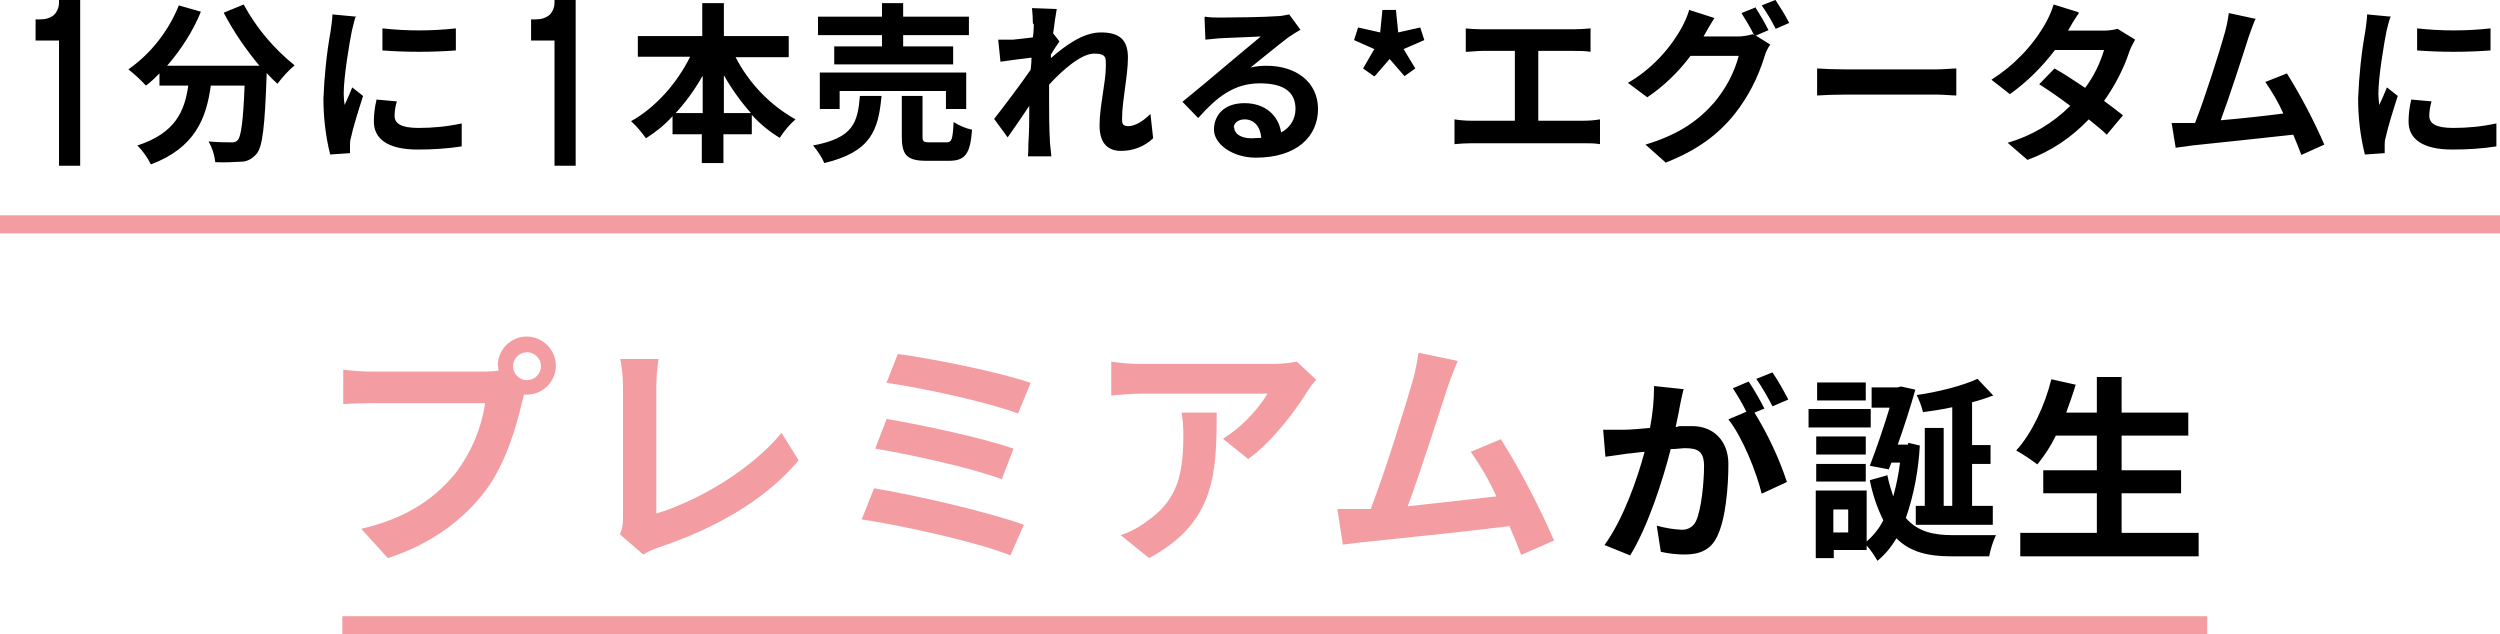 <?xml version="1.0" encoding="UTF-8"?>
<svg id="_レイヤー_1" data-name="レイヤー 1" xmlns="http://www.w3.org/2000/svg" version="1.1" viewBox="0 0 555 140.8">
  <defs>
    <style>
      .cls-1 {
        fill: #f39ca1;
      }

      .cls-1, .cls-2 {
        stroke-width: 0px;
      }

      .cls-2 {
        fill: #000;
      }
    </style>
  </defs>
  <g id="line">
    <rect id="_長方形_511" data-name="長方形 511" class="cls-1" x="0" y="47.8" width="555" height="4"/>
    <rect id="_長方形_1912" data-name="長方形 1912" class="cls-1" x="76" y="136.8" width="414" height="4"/>
  </g>
  <g id="text2">
    <path id="_パス_38086" data-name="パス 38086" class="cls-1" d="M113.9,81.3c0-1.7,1.4-3.1,3.1-3.1,1.7,0,3.1,1.4,3.1,3.1,0,1.7-1.4,3.1-3.1,3.1-1.7,0-3.1-1.4-3.1-3.1ZM110.6,81.3c0,.3,0,.7.1,1-1,.1-2,.2-3.1.2h-25c-2.1,0-4.3-.2-6.4-.4v7.6c1.4-.1,3.9-.2,6.4-.2h25.1c-.8,5.5-3,10.7-6.3,15.2-4.4,5.5-10.5,10.2-21.2,12.7l5.9,6.5c9.6-3.1,16.8-8.5,21.7-15,4.5-6,6.9-14.4,8.1-19.7.2-.5.3-1,.4-1.6.2,0,.5,0,.7,0,3.5,0,6.4-2.9,6.4-6.4,0-3.6-2.9-6.4-6.4-6.5-3.6,0-6.5,2.9-6.5,6.5ZM137.7,118.7l5.1,4.4c1-.6,2.1-1.1,3.2-1.5,12.7-4.2,23.9-10.6,31.3-19.4l-3.8-6.1c-6.9,8.4-19,15.3-27.8,17.9v-28.1c0-2.1.2-4.1.5-6.2h-8.5c.4,2,.6,4.1.6,6.2v29.3c0,1.2-.2,2.4-.7,3.5ZM199.3,78.6l-2.5,6.4c7.6,1,23,4.4,29.2,6.8l2.8-6.8c-6.8-2.4-22.4-5.5-29.4-6.4ZM196.8,93.1l-2.5,6.5c8,1.3,21.9,4.4,28.1,6.8l2.6-6.8c-6.8-2.4-20.5-5.3-28.2-6.6ZM194,108.5l-2.7,6.8c8.6,1.3,25.7,5,33,8l3-6.8c-7.4-2.7-24-6.6-33.3-8.1h0ZM292.2,84.3l-4.3-4c-1.8.3-3.7.5-5.5.5h-29.1c-2.2,0-4.4-.2-6.6-.5v7.5c2.5-.2,4.3-.4,6.6-.4h28.1c-2.5,4-5.9,7.5-9.9,10l5.6,4.5c5.3-3.8,10.4-10.6,13-14.8.6-1,1.3-1.9,2.1-2.8ZM270.1,91.6h-7.8c.3,1.6.4,3.2.4,4.9,0,8.9-1.3,14.6-8.2,19.3-1.7,1.3-3.6,2.3-5.7,3l6.3,5.1c14.7-7.9,15-18.9,15-32.3ZM323.5,80.1l-8.6-1.8c-.3,2.1-.7,4.2-1.3,6.3-1.6,5.6-6.2,20.4-9.3,28.4-.5,0-1,0-1.5,0-1.8,0-4.1,0-5.9,0l1.2,7.9c1.7-.2,3.7-.5,5.1-.6,6.8-.7,23.2-2.4,31.9-3.5,1,2.3,1.9,4.5,2.6,6.4l7.3-3.2c-3.4-7.8-7.3-15.3-11.8-22.5l-6.7,2.8c2.2,3.1,4.1,6.4,5.7,9.9-5.5.6-13.1,1.5-19.7,2.2,2.7-7.2,7.1-21,8.8-26.2.8-2.4,1.6-4.4,2.3-6Z"/>
    <path id="_パス_38085" data-name="パス 38085" class="cls-2" d="M373.8,86.4l-6.6-.7c0,3.1-.3,6.2-.9,9.3-2.2.2-4.3.4-5.7.4-1.6,0-3.1,0-4.7,0l.5,6c1.4-.2,3.7-.5,4.9-.7.8,0,2.2-.3,3.8-.4-1.6,6-4.7,14.9-8.9,20.7l5.7,2.3c4-6.5,7.3-16.9,9-23.6,1.3,0,2.4-.2,3.1-.2,2.7,0,4.3.5,4.3,4s-.6,9.7-1.8,12.2c-.6,1.3-1.9,2-3.3,1.9-1.8-.1-3.6-.4-5.4-.9l.9,5.8c1.7.4,3.5.6,5.3.6,3.3,0,5.8-1,7.2-4,1.9-3.8,2.5-11,2.5-16.1s-3.3-8.4-8-8.4-2.2,0-3.7.2c.3-1.6.7-3.2.9-4.5.2-1.1.5-2.5.8-3.7ZM393.4,82.7l-3.5,1.4c1.3,1.9,2.5,4,3.6,6.1l3.5-1.5c-1.1-2.1-2.2-4.1-3.5-6ZM388.2,84.7l-3.5,1.5c1.1,1.7,2.1,3.4,3,5.2l-4,1.7c3.1,3.9,6.2,11.6,7.4,16.5l5.6-2.6c-1.8-5.4-4.2-10.5-7.2-15.4l2.2-.9c-.8-1.6-2.4-4.4-3.5-6h0ZM433.4,112.3h-1.9v-17.3h-4.2v17.3h-2v4.2h17.1v-4.2h-4.6v-9.3h4.1v-4.2h-4.1v-9.5c1.6-.4,3.1-.9,4.7-1.5l-3.5-3.7c-3.2,1.5-8.6,2.9-13.5,3.6.6,1.2,1.1,2.5,1.4,3.8,2.1-.3,4.3-.6,6.5-1.1v22ZM414.2,84.9h-10.8v4h10.8v-4ZM415.3,90.8h-13.8v4.1h13.8v-4.1ZM414.2,96.9h-11v4h11v-4ZM403.2,106.9h11v-3.9h-11v3.9ZM410.3,118.2h-3.3v-5.1h3.3v5.1ZM423.6,98.7h-.8c0,0-1.5,0-1.5,0,1.5-4.2,2.9-8.6,3.9-12.2l-3.2-.7-.7.2h-5.8v4.5h4c-1.2,4-2.9,9-4.4,12.9l4.2.8.6-1.5h1.9c-.3,2.5-.8,5-1.5,7.5-.5-1.5-1-3.1-1.3-4.7l-3.9,1.1c.6,3.1,1.6,6.1,3,8.9-.9,1.8-2.2,3.4-3.7,4.7v-11.3h-11.3v15h4v-1.8h7.3v-1c.9,1,1.7,2.2,2.4,3.4,1.7-1.4,3.1-3.1,4.2-5,3.1,3.1,7.1,4,12.1,4h8.5c.3-1.6.8-3.2,1.5-4.7-2,0-8.1,0-9.7,0-4.2,0-7.7-.8-10.3-3.8,1.8-5.2,2.8-10.6,3.1-16.1l-2.6-.6ZM471,118.3v-8.8h13.2v-5.1h-13.2v-7.7h14.8v-5.1h-14.8v-7.9h-5.5v7.9h-6.8c.7-2,1.5-4.1,2.1-6.2l-5.4-1.2c-1.5,6-4.4,12.1-7.8,15.8,1.6.9,3.2,2,4.7,3.1,1.6-2,3-4.1,4.1-6.4h9.1v7.7h-11.9v5.1h11.9v8.8h-17v5.2h39.6v-5.2h-17.1Z"/>
  </g>
  <g id="text1">
    <path id="_パス_38084" data-name="パス 38084" class="cls-2" d="M13.1,36.8V9h-5.2v-4.7h1.1c1.1,0,2.2-.3,3-1,.7-.7,1.1-1.7,1.1-2.7V0h4.7v36.8h-4.7Z"/>
    <path id="_パス_38083" data-name="パス 38083" class="cls-2" d="M49.7,2.9c2.2,4.2,4.9,8.1,7.9,11.7h-20.5c3.1-3.6,5.7-7.6,7.5-12l-4.9-1.4c-2.3,5.7-6.2,10.7-11.2,14.2,1.4,1.1,2.7,2.3,3.9,3.6,1.1-.8,2.1-1.8,3-2.7v2.7h6.4c-.8,5.5-2.7,10.5-11.3,13.3,1.2,1.2,2.2,2.6,3,4.2,9.8-3.7,12.3-10.2,13.3-17.5h7.5c-.3,7.9-.8,11.3-1.5,12.1-.4.4-1,.6-1.5.5-1,0-2.9,0-5-.2.8,1.4,1.3,2.9,1.5,4.6,1.9.1,3.8,0,5.7-.1,1.4,0,2.6-.7,3.5-1.8,1.3-1.6,1.8-6.1,2.2-17.6v-.3c.8.9,1.6,1.7,2.4,2.4,1.1-1.5,2.4-2.9,3.8-4.1-4.6-3.7-8.5-8.3-11.3-13.5l-4.4,1.8ZM84.9,6.3v4.9c5.4.4,10.9.4,16.3,0v-4.9c-5.4.6-10.9.6-16.3,0ZM88,22.5l-4.4-.4c-.4,1.6-.6,3.3-.6,4.9,0,3.9,3.2,6.2,9.7,6.2,3.3,0,6.6-.2,9.8-.7v-5.1c-3.2.7-6.4,1-9.6,1-3.9,0-5.3-1-5.3-2.7,0-1.1.2-2.2.5-3.2ZM79.1,3.7l-5.3-.5c0,1.2-.3,2.7-.4,3.7-.9,5-1.4,10-1.6,15,0,4.2.5,8.4,1.5,12.4l4.4-.3c0-.5,0-1.1,0-1.6,0-.6,0-1.2.2-1.8.4-2,1.7-6.2,2.7-9.3l-2.4-1.9c-.5,1.3-1.1,2.6-1.7,3.9-.1-.8-.2-1.6-.2-2.5,0-3.8,1.3-11.4,1.8-13.9.2-.7.6-2.6.9-3.4ZM160.7,25.1v-8.4c1.7,3,3.7,5.8,6,8.4h-6ZM150,25.1c2.3-2.5,4.3-5.3,6-8.3v8.3h-6ZM175.1,12.6v-4.6h-14.4V.7h-4.8v7.3h-14.3v4.6h11.6c-2.9,5.9-7.7,11.3-13.1,14.3,1.2,1.1,2.3,2.4,3.3,3.8,2.2-1.4,4.2-3,5.9-4.9v4h6.5v6.4h4.8v-6.4h6.3v-4.3c1.8,2,3.9,3.7,6.2,5.1,1-1.5,2.1-2.9,3.5-4.1-5.7-3.2-10.3-8-13.3-13.8h11.7ZM195.8,10.3h-10.6v4h26.4v-4h-11.1v-2.5h14.6V3.7h-14.6V.7h-4.7v3h-14.2v4.1h14.2v2.5ZM214.5,24.2v-8.1h-32.5v8.1h4.4v-4h23.6v4h4.6ZM190.9,21.3c-.5,5.9-1.4,9.3-10.4,11,1,1.2,1.9,2.5,2.5,3.9,10.4-2.5,12-7.3,12.7-14.9h-4.7ZM206.4,31.6c-1.4,0-1.6-.2-1.6-1.3v-9h-4.6v9c0,4.1,1.1,5.4,5.5,5.4h4.9c3.6,0,4.8-1.4,5.2-6.9-1.4-.3-2.8-.9-4.1-1.7-.2,3.9-.4,4.5-1.6,4.5h-3.8ZM229.5,5.4c0,.4,0,1.5-.2,2.9-1.6.2-3.3.4-4.4.5-1.1,0-2.2,0-3.3,0l.5,4.9c2.1-.3,5.1-.7,6.9-.9,0,.9-.1,1.8-.2,2.7-2.2,3.2-6,8.2-8.1,10.9l3,4.1c1.3-1.8,3.2-4.6,4.8-7,0,3.2,0,5.4-.2,8.4,0,.6,0,1.9-.1,2.8h5.2c-.1-.9-.2-2.2-.3-2.9-.2-3.6-.2-6.8-.2-9.9s0-2,0-3.1c3.1-3.4,7.2-6.9,10-6.9s2.6,1,2.6,2.8c0,3.5-1.4,9-1.4,13.1s1.9,5.7,4.8,5.7c2.7,0,5.2-1,7.1-2.8l-.6-5.4c-1.7,1.7-3.5,2.7-4.9,2.7s-1.4-.7-1.4-1.7c0-3.9,1.3-9.5,1.3-13.5s-1.9-5.6-6-5.6-8.1,3.1-11.1,5.7c0-.3,0-.6,0-.8.6-1,1.4-2.2,1.9-2.9l-1.4-1.8c.3-2.4.6-4.3.8-5.4l-5.5-.2c.1,1.1.2,2.3.2,3.4h0ZM273.9,28.3c0-.9.9-1.8,2.4-1.8,2.1,0,3.5,1.6,3.7,4.1-.7,0-1.5.1-2.2.1-2.3,0-3.8-1-3.8-2.4ZM267.4,3.9l.2,4.9c.9-.1,2.1-.2,3.1-.3,2-.1,7.3-.3,9.2-.4-1.9,1.6-5.8,4.8-7.9,6.6-2.2,1.9-6.8,5.7-9.5,7.9l3.5,3.6c4.1-4.6,7.9-7.7,13.7-7.7s7.9,2.3,7.9,5.7c0,2.2-1.2,4.2-3.2,5.2-.5-3.6-3.4-6.5-8.1-6.5s-6.8,2.8-6.8,5.9,4,6.2,9.3,6.2c9.2,0,13.8-4.8,13.8-10.8s-4.9-9.6-11.4-9.6c-1.2,0-2.4.1-3.6.4,2.4-1.9,6.4-5.2,8.4-6.7.9-.6,1.8-1.2,2.7-1.7l-2.5-3.4c-.9.2-1.9.4-2.9.4-2.2.2-10.3.3-12.3.3-1.2,0-2.3,0-3.5-.2h0ZM305.2,16.9l3.3-3.8,3.3,3.8,2.4-1.7-2.6-4.3,4.6-2-.9-2.8-4.9,1.1-.5-5h-3l-.5,5-4.9-1.1-.9,2.8,4.5,2-2.5,4.3,2.4,1.7ZM325.4,6.3v5.2c1,0,2.6-.2,3.6-.2h7.3v15.5h-9.7c-1.2,0-2.5-.1-3.7-.3v5.5c1.2-.1,2.5-.2,3.7-.2h25c1.2,0,2.4,0,3.6.2v-5.5c-1.2.2-2.4.3-3.6.3h-10.1v-15.5h8c1.1,0,2.4,0,3.6.2v-5.2c-1.1.1-2.4.2-3.6.2h-20.7c-1.1,0-2.6-.1-3.6-.2h0ZM389.6,1.7l-3,1.2c1,1.6,2,3.2,2.8,4.9l-.3-.2c-1.1.3-2.2.5-3.3.5h-7.6c0,0,0-.1.1-.2.7-1.3,1.5-2.6,2.3-3.9l-5.6-1.8c-.4,1.4-1,2.7-1.7,4-2.8,5-6.9,9.3-11.9,12.2l4.3,3.2c3.7-2.5,6.9-5.6,9.6-9.2h10.7c-1,3.8-2.9,7.3-5.4,10.3-3.3,3.8-7.6,7.1-15.3,9.4l4.5,4c7.1-2.8,11.7-6.3,15.3-10.8,3-3.8,5.2-8.1,6.6-12.7.3-1,.7-1.9,1.3-2.7l-3.2-2,2.8-1.2c-.9-1.8-1.9-3.5-3-5.2h0ZM394.1,0l-3,1.2c1.2,1.7,2.2,3.4,3.1,5.2l3-1.3c-.9-1.8-2-3.5-3.1-5.2h0ZM403.4,15.2v6c1.4-.1,4-.2,6.1-.2h20.4c1.6,0,3.5.2,4.4.2v-6c-1,0-2.7.2-4.4.2h-20.4c-2,0-4.8-.1-6.1-.2h0ZM461.4,2.7l-5.5-1.7c-.4,1.4-1,2.7-1.7,4-2.9,5.2-7.1,9.5-12.1,12.7l4.1,3.2c3.8-2.7,7.2-6.1,10-9.8h10.9c-.9,3-2.3,5.9-4.2,8.4-2.4-1.6-4.8-3.2-6.8-4.3l-3.4,3.5c1.9,1.2,4.4,2.9,6.9,4.8-3.9,3.9-8.7,6.7-13.9,8.2l4.4,3.8c5.2-1.9,9.8-5,13.6-9,1.6,1.3,3,2.4,4,3.4l3.6-4.3c-1.1-.9-2.6-2-4.2-3.2,2.4-3.4,4.3-7,5.6-10.9.3-.9.8-1.8,1.3-2.7l-3.9-2.4c-1.1.3-2.2.4-3.3.4h-7.7c.7-1.3,1.5-2.6,2.4-3.9h0ZM500.8,4.2l-6-1.3c-.2,1.5-.5,3-.9,4.4-1.1,4-4.4,14.4-6.6,20-.3,0-.7,0-1,0-1.3,0-2.9,0-4.2,0l.9,5.5c1.2-.2,2.6-.3,3.6-.5,4.8-.5,16.3-1.7,22.5-2.4.7,1.6,1.3,3.2,1.8,4.5l5.1-2.3c-2.4-5.5-5.2-10.8-8.3-15.8l-4.8,1.9c1.5,2.2,2.9,4.5,4,7-3.8.5-9.2,1.1-13.9,1.5,1.9-5.1,5-14.7,6.2-18.5.6-1.7,1.1-3.1,1.6-4.2ZM536.6,6.3v4.9c5.4.4,10.9.4,16.3,0v-4.9c-5.4.6-10.9.6-16.3,0h0ZM539.7,22.5l-4.4-.4c-.4,1.6-.6,3.3-.6,4.9,0,3.9,3.2,6.2,9.7,6.2,3.3,0,6.6-.2,9.8-.7v-5.1c-3.2.7-6.4,1-9.6,1-3.9,0-5.3-1-5.3-2.7,0-1.1.2-2.1.5-3.2h0ZM530.8,3.7l-5.3-.5c0,1.2-.3,2.7-.4,3.7-.9,5-1.4,10-1.6,15,0,4.2.5,8.4,1.5,12.4l4.4-.3c0-.5,0-1.1,0-1.6,0-.6,0-1.2.2-1.8.4-2,1.7-6.2,2.7-9.3l-2.4-1.9c-.5,1.3-1.1,2.6-1.7,3.9-.1-.8-.2-1.6-.2-2.5,0-3.8,1.3-11.4,1.8-13.9.2-.7.6-2.6,1-3.4h0Z"/>
    <path id="_パス_38082" data-name="パス 38082" class="cls-2" d="M123.1,36.8V9h-5.2v-4.7h1.1c1.1,0,2.2-.3,3-1,.7-.7,1.1-1.7,1.1-2.7V0h4.7v36.8h-4.7Z"/>
  </g>
</svg>